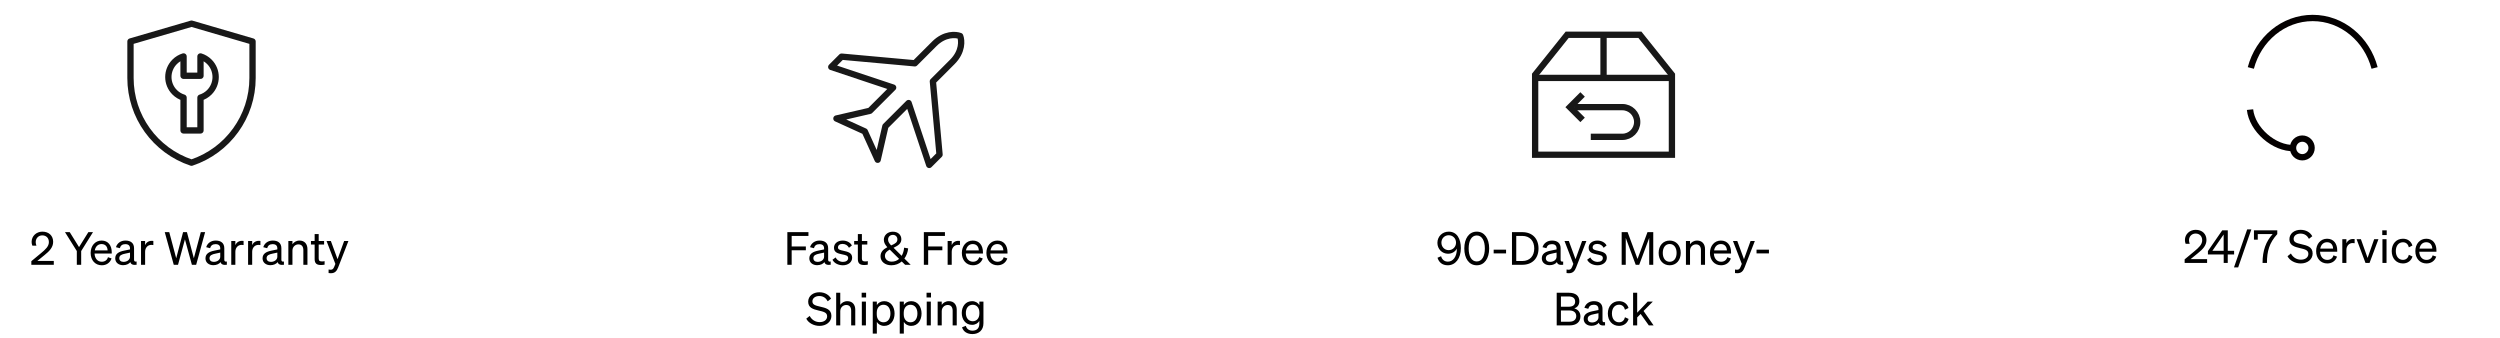 <svg width="990" height="134" viewBox="0 0 990 134" fill="none" xmlns="http://www.w3.org/2000/svg">
<path d="M51.672 16.429L75.85 9.373L100.005 16.429V30.9C100.005 46.109 90.272 59.612 75.842 64.42C61.408 59.612 51.672 46.106 51.672 30.893V16.429Z" stroke="#181818" stroke-width="2.5" stroke-linejoin="round"/>
<path d="M82.901 24.471C86.229 27.799 86.229 33.203 82.901 36.545C81.877 37.569 80.668 38.266 79.388 38.664V51.645H72.687V38.664C71.393 38.266 70.184 37.554 69.174 36.545C65.832 33.203 65.832 27.813 69.174 24.471C70.198 23.447 71.407 22.75 72.687 22.352V30.003H79.388V22.352C80.683 22.75 81.891 23.461 82.901 24.471Z" stroke="#181818" stroke-width="2.5" stroke-linecap="round" stroke-linejoin="round"/>
<path d="M12.41 103.432L16.226 100.264C17.99 98.805 19.358 97.564 19.358 95.871C19.358 94.287 18.332 93.207 16.748 93.207C15.2 93.207 14.138 94.395 14.138 95.871C14.138 96.34 14.246 96.826 14.426 97.275H12.806C12.608 96.718 12.518 96.285 12.518 95.781C12.518 93.478 14.408 91.731 16.784 91.731C19.394 91.731 21.05 93.388 21.05 95.763C21.05 97.96 19.538 99.472 17.684 100.966L14.768 103.342H21.302V104.854H12.41V103.432ZM31.301 97.852L34.991 91.93H36.827L32.147 99.418V104.854H30.419V99.418L25.739 91.93H27.611L31.301 97.852ZM40.306 105.052C37.696 105.052 35.896 103.054 35.896 100.156C35.896 97.347 37.678 95.26 40.234 95.26C42.862 95.26 44.248 97.257 44.248 99.868V100.408H37.444C37.534 102.388 38.668 103.648 40.306 103.648C41.566 103.648 42.466 102.964 42.754 101.848L44.176 102.352C43.6 104.026 42.178 105.052 40.306 105.052ZM40.216 96.645C38.848 96.645 37.822 97.564 37.534 99.165H42.61C42.574 97.834 41.854 96.645 40.216 96.645ZM48.728 105.016C47.019 105.016 45.633 104.008 45.633 102.316C45.633 100.444 47.09 99.669 49.197 99.237L51.483 98.769V98.374C51.483 97.293 50.889 96.681 49.629 96.681C48.441 96.681 47.739 97.24 47.45 98.284L45.92 97.888C46.37 96.358 47.757 95.26 49.682 95.26C51.788 95.26 53.084 96.285 53.084 98.302V102.892C53.084 103.504 53.462 103.702 54.093 103.558V104.854C52.653 105.034 51.825 104.692 51.627 103.792C51.05 104.53 50.007 105.016 48.728 105.016ZM51.483 101.65V100.03L49.647 100.426C48.206 100.714 47.234 101.11 47.234 102.244C47.234 103.162 47.901 103.702 48.926 103.702C50.312 103.702 51.483 102.856 51.483 101.65ZM60.723 95.403V97.041C60.453 96.987 60.237 96.969 59.931 96.969C58.563 96.969 57.465 98.049 57.465 99.706V104.854H55.845V95.439H57.465V97.041C57.879 96.088 58.797 95.368 60.075 95.368C60.327 95.368 60.561 95.385 60.723 95.403ZM72.496 91.93H74.026L76.762 102.28L79.516 91.93H81.226L77.68 104.854H75.988L73.234 94.791L70.498 104.854H68.806L65.242 91.93H67.024L69.778 102.28L72.496 91.93ZM84.465 105.016C82.755 105.016 81.369 104.008 81.369 102.316C81.369 100.444 82.827 99.669 84.933 99.237L87.219 98.769V98.374C87.219 97.293 86.625 96.681 85.365 96.681C84.177 96.681 83.475 97.24 83.187 98.284L81.657 97.888C82.107 96.358 83.493 95.26 85.419 95.26C87.525 95.26 88.821 96.285 88.821 98.302V102.892C88.821 103.504 89.199 103.702 89.829 103.558V104.854C88.389 105.034 87.561 104.692 87.363 103.792C86.787 104.53 85.743 105.016 84.465 105.016ZM87.219 101.65V100.03L85.383 100.426C83.943 100.714 82.971 101.11 82.971 102.244C82.971 103.162 83.637 103.702 84.663 103.702C86.049 103.702 87.219 102.856 87.219 101.65ZM96.459 95.403V97.041C96.189 96.987 95.973 96.969 95.667 96.969C94.299 96.969 93.201 98.049 93.201 99.706V104.854H91.581V95.439H93.201V97.041C93.615 96.088 94.533 95.368 95.811 95.368C96.063 95.368 96.297 95.385 96.459 95.403ZM103.122 95.403V97.041C102.852 96.987 102.636 96.969 102.33 96.969C100.962 96.969 99.864 98.049 99.864 99.706V104.854H98.244V95.439H99.864V97.041C100.278 96.088 101.196 95.368 102.474 95.368C102.726 95.368 102.96 95.385 103.122 95.403ZM107.07 105.016C105.36 105.016 103.974 104.008 103.974 102.316C103.974 100.444 105.432 99.669 107.538 99.237L109.824 98.769V98.374C109.824 97.293 109.23 96.681 107.97 96.681C106.782 96.681 106.08 97.24 105.792 98.284L104.262 97.888C104.712 96.358 106.098 95.26 108.024 95.26C110.13 95.26 111.426 96.285 111.426 98.302V102.892C111.426 103.504 111.804 103.702 112.434 103.558V104.854C110.994 105.034 110.166 104.692 109.968 103.792C109.392 104.53 108.348 105.016 107.07 105.016ZM109.824 101.65V100.03L107.988 100.426C106.548 100.714 105.576 101.11 105.576 102.244C105.576 103.162 106.242 103.702 107.268 103.702C108.654 103.702 109.824 102.856 109.824 101.65ZM114.187 104.854V95.439H115.807V96.718C116.347 95.944 117.283 95.26 118.615 95.26C120.613 95.26 121.747 96.645 121.747 98.644V104.854H120.127V99.076C120.127 97.761 119.569 96.772 118.165 96.772C116.995 96.772 115.807 97.671 115.807 99.237V104.854H114.187ZM124.599 102.604V96.826H123.141V95.439H124.599V92.686H126.201V95.439H128.343V96.826H126.201V102.352C126.201 103.342 126.687 103.522 127.515 103.522C127.893 103.522 128.163 103.504 128.541 103.414V104.8C128.127 104.89 127.659 104.944 127.119 104.944C125.517 104.944 124.599 104.404 124.599 102.604ZM133.921 105.88C133.381 107.302 132.643 108.202 131.005 108.202C130.609 108.202 130.411 108.184 130.123 108.13V106.726C130.429 106.798 130.627 106.816 130.897 106.816C131.599 106.816 131.977 106.564 132.355 105.628L132.805 104.512L129.313 95.439H131.023L133.669 102.64L136.279 95.439H137.971L133.921 105.88Z" fill="black"/>
<mask id="mask0_2661_852" style="mask-type:alpha" maskUnits="userSpaceOnUse" x="320" y="0" width="70" height="71">
<rect x="320" y="0.854" width="70" height="70" fill="#D9D9D9"/>
</mask>
<g mask="url(#mask0_2661_852)">
<path d="M369.977 17.367C374.084 13.26 378.519 13.589 380.224 14.267C380.901 15.971 381.23 20.406 377.123 24.513L369.423 32.213L372.057 61.224L367.974 65.307L359.807 40.808L350.62 49.995L347.558 63.266L342.453 52.037L331.225 46.933L344.495 43.87L353.682 34.683L329.183 26.516L333.266 22.433L362.278 25.067L369.977 17.367Z" stroke="#181818" stroke-width="2.5" stroke-linecap="round" stroke-linejoin="round"/>
</g>
<path d="M313.501 104.854H311.791V91.93H320.143V93.442H313.501V97.6H319.117V99.112H313.501V104.854ZM323.587 105.016C321.877 105.016 320.491 104.008 320.491 102.316C320.491 100.444 321.949 99.669 324.055 99.237L326.341 98.769V98.374C326.341 97.293 325.747 96.681 324.487 96.681C323.299 96.681 322.597 97.24 322.309 98.284L320.779 97.888C321.229 96.358 322.615 95.26 324.541 95.26C326.647 95.26 327.943 96.285 327.943 98.302V102.892C327.943 103.504 328.321 103.702 328.951 103.558V104.854C327.511 105.034 326.683 104.692 326.485 103.792C325.909 104.53 324.865 105.016 323.587 105.016ZM326.341 101.65V100.03L324.505 100.426C323.065 100.714 322.093 101.11 322.093 102.244C322.093 103.162 322.759 103.702 323.785 103.702C325.171 103.702 326.341 102.856 326.341 101.65ZM329.66 102.856L330.92 101.938C331.424 103.036 332.576 103.702 333.8 103.702C334.898 103.702 335.87 103.234 335.87 102.208C335.87 101.182 334.97 101.038 333.422 100.714C331.874 100.372 330.254 100.03 330.254 98.103C330.254 96.43 331.712 95.26 333.71 95.26C335.402 95.26 336.788 96.088 337.346 97.204L336.194 98.121C335.708 97.186 334.826 96.591 333.638 96.591C332.558 96.591 331.838 97.132 331.838 97.978C331.838 98.859 332.666 99.022 333.98 99.309C335.6 99.688 337.454 100.012 337.454 102.064C337.454 103.864 335.816 105.052 333.8 105.052C332.09 105.052 330.38 104.314 329.66 102.856ZM339.709 102.604V96.826H338.251V95.439H339.709V92.686H341.311V95.439H343.453V96.826H341.311V102.352C341.311 103.342 341.797 103.522 342.625 103.522C343.003 103.522 343.273 103.504 343.651 103.414V104.8C343.237 104.89 342.769 104.944 342.229 104.944C340.627 104.944 339.709 104.404 339.709 102.604ZM358.029 98.085L359.631 98.356C359.487 99.85 358.965 101.254 358.137 102.388L360.621 104.854H358.425L357.093 103.54C356.013 104.476 354.609 105.052 352.971 105.052C350.577 105.052 348.687 103.666 348.687 101.506C348.687 99.778 349.731 98.751 351.387 97.888C350.595 97.023 350.001 96.124 350.001 94.972C350.001 93.207 351.423 91.749 353.565 91.749C355.671 91.749 356.931 93.064 356.931 94.737C356.931 96.322 355.869 97.168 353.853 98.121L357.057 101.308C357.597 100.408 357.921 99.309 358.029 98.085ZM351.675 94.9C351.675 95.781 352.179 96.43 352.899 97.186C354.663 96.43 355.365 95.907 355.365 94.755C355.365 93.874 354.717 93.01 353.601 93.01C352.521 93.01 351.675 93.73 351.675 94.9ZM350.433 101.344C350.433 102.712 351.639 103.612 353.097 103.612C354.285 103.612 355.275 103.216 356.049 102.514L352.341 98.841C351.207 99.454 350.433 100.156 350.433 101.344ZM367.554 104.854H365.844V91.93H374.196V93.442H367.554V97.6H373.17V99.112H367.554V104.854ZM380.142 95.403V97.041C379.872 96.987 379.656 96.969 379.35 96.969C377.982 96.969 376.884 98.049 376.884 99.706V104.854H375.264V95.439H376.884V97.041C377.298 96.088 378.216 95.368 379.494 95.368C379.746 95.368 379.98 95.385 380.142 95.403ZM385.301 105.052C382.691 105.052 380.891 103.054 380.891 100.156C380.891 97.347 382.673 95.26 385.229 95.26C387.857 95.26 389.243 97.257 389.243 99.868V100.408H382.439C382.529 102.388 383.663 103.648 385.301 103.648C386.561 103.648 387.461 102.964 387.749 101.848L389.171 102.352C388.595 104.026 387.173 105.052 385.301 105.052ZM385.211 96.645C383.843 96.645 382.817 97.564 382.529 99.165H387.605C387.569 97.834 386.849 96.645 385.211 96.645ZM395.022 105.052C392.412 105.052 390.612 103.054 390.612 100.156C390.612 97.347 392.394 95.26 394.95 95.26C397.578 95.26 398.964 97.257 398.964 99.868V100.408H392.16C392.25 102.388 393.384 103.648 395.022 103.648C396.282 103.648 397.182 102.964 397.47 101.848L398.892 102.352C398.316 104.026 396.894 105.052 395.022 105.052ZM394.932 96.645C393.564 96.645 392.538 97.564 392.25 99.165H397.326C397.29 97.834 396.57 96.645 394.932 96.645ZM319.283 126.19L320.633 125.11C321.443 126.658 322.901 127.558 324.575 127.558C326.249 127.558 327.545 126.73 327.545 125.254C327.545 123.688 326.051 123.418 324.089 122.95C322.055 122.464 320.039 121.906 320.039 119.476C320.039 117.208 322.001 115.732 324.449 115.732C326.699 115.732 328.319 116.812 329.093 118.27L327.779 119.314C327.113 118.072 326.087 117.226 324.413 117.226C322.847 117.226 321.713 118.09 321.713 119.332C321.713 120.7 322.919 120.988 324.737 121.42C326.879 121.924 329.237 122.374 329.237 125.11C329.237 127.522 327.095 129.052 324.539 129.052C322.307 129.052 320.165 127.936 319.283 126.19ZM331.125 128.854V115.93H332.745V120.718C333.285 119.944 334.221 119.26 335.553 119.26C337.551 119.26 338.685 120.646 338.685 122.644V128.854H337.065V123.076C337.065 121.762 336.507 120.772 335.103 120.772C333.933 120.772 332.745 121.672 332.745 123.238V128.854H331.125ZM341.214 117.802V115.93H342.978V117.802H341.214ZM342.906 119.44V128.854H341.286V119.44H342.906ZM350.146 129.052C348.832 129.052 347.788 128.422 347.23 127.486V132.094H345.61V119.44H347.23V120.808C347.788 119.89 348.832 119.26 350.146 119.26C352.756 119.26 354.25 121.474 354.25 124.156C354.25 126.82 352.756 129.052 350.146 129.052ZM347.194 123.832V124.498C347.194 126.658 348.526 127.63 349.858 127.63C351.622 127.63 352.612 126.172 352.612 124.156C352.612 122.122 351.622 120.682 349.858 120.682C348.526 120.682 347.194 121.636 347.194 123.832ZM360.833 129.052C359.519 129.052 358.475 128.422 357.917 127.486V132.094H356.297V119.44H357.917V120.808C358.475 119.89 359.519 119.26 360.833 119.26C363.443 119.26 364.937 121.474 364.937 124.156C364.937 126.82 363.443 129.052 360.833 129.052ZM357.881 123.832V124.498C357.881 126.658 359.213 127.63 360.545 127.63C362.309 127.63 363.299 126.172 363.299 124.156C363.299 122.122 362.309 120.682 360.545 120.682C359.213 120.682 357.881 121.636 357.881 123.832ZM366.913 117.802V115.93H368.677V117.802H366.913ZM368.605 119.44V128.854H366.985V119.44H368.605ZM371.309 128.854V119.44H372.929V120.718C373.469 119.944 374.405 119.26 375.737 119.26C377.735 119.26 378.869 120.646 378.869 122.644V128.854H377.249V123.076C377.249 121.762 376.691 120.772 375.287 120.772C374.117 120.772 372.929 121.672 372.929 123.238V128.854H371.309ZM389.443 128.008C389.443 130.762 387.625 132.292 385.069 132.292C382.999 132.292 381.487 131.338 380.965 129.61L382.477 129.034C382.783 130.24 383.755 130.942 385.069 130.942C386.725 130.942 387.823 130.096 387.823 128.134V127.072C387.319 127.99 386.257 128.638 384.943 128.638C382.369 128.638 380.857 126.514 380.857 123.94C380.857 121.384 382.369 119.26 384.943 119.26C386.239 119.26 387.319 119.908 387.823 120.826V119.44H389.443V128.008ZM387.841 123.796C387.841 121.69 386.581 120.682 385.231 120.682C383.521 120.682 382.477 121.96 382.477 123.94C382.477 125.92 383.521 127.216 385.231 127.216C386.581 127.216 387.841 126.208 387.841 124.138V123.796Z" fill="black"/>
<path d="M608.332 30.854H661.665" stroke="#181818" stroke-width="2.5"/>
<path d="M629.946 54.188H630.681H642.446C645.695 54.188 648.328 51.555 648.328 48.306V48.306C648.328 45.057 645.695 42.424 642.446 42.424H623.328" stroke="#181818" stroke-width="2.5"/>
<path d="M626.706 37.396L621.664 42.438L626.706 47.479" stroke="#181818" stroke-width="2.5"/>
<path d="M649.397 13.771L662.081 29.627V61.272H607.914V29.627L620.598 13.771H649.397Z" stroke="#181818" stroke-width="2.5"/>
<path d="M635 13.354V30.854" stroke="#181818" stroke-width="2.5"/>
<path d="M569.247 102.064L570.669 101.47C571.029 102.712 571.893 103.612 573.387 103.612C575.385 103.612 576.915 101.65 576.915 98.626V98.445C576.321 99.579 575.061 100.48 573.423 100.48C571.029 100.48 569.211 98.608 569.211 96.177C569.211 93.657 571.155 91.731 573.693 91.731C577.005 91.731 578.499 94.683 578.499 98.266C578.499 102.37 576.321 105.052 573.333 105.052C571.101 105.052 569.805 103.846 569.247 102.064ZM570.795 96.088C570.795 97.761 572.037 99.058 573.675 99.058C575.295 99.058 576.591 97.761 576.591 96.088C576.591 94.413 575.331 93.153 573.693 93.153C572.055 93.153 570.795 94.413 570.795 96.088ZM579.865 98.391C579.865 94.45 581.719 91.731 584.797 91.731C587.857 91.731 589.711 94.45 589.711 98.391C589.711 102.334 587.857 105.052 584.797 105.052C581.719 105.052 579.865 102.334 579.865 98.391ZM581.593 98.391C581.593 101.416 582.691 103.54 584.797 103.54C586.885 103.54 588.001 101.416 588.001 98.391C588.001 95.368 586.885 93.243 584.797 93.243C582.691 93.243 581.593 95.368 581.593 98.391ZM591.489 100.336V98.877H596.403V100.336H591.489ZM598.743 104.854V91.93H602.847C606.771 91.93 609.255 94.45 609.255 98.391C609.255 102.334 606.771 104.854 602.847 104.854H598.743ZM600.435 103.36H602.847C605.781 103.36 607.563 101.398 607.563 98.391C607.563 95.368 605.781 93.424 602.829 93.424H600.435V103.36ZM613.65 105.016C611.94 105.016 610.554 104.008 610.554 102.316C610.554 100.444 612.012 99.669 614.118 99.237L616.404 98.769V98.374C616.404 97.293 615.81 96.681 614.55 96.681C613.362 96.681 612.66 97.24 612.372 98.284L610.842 97.888C611.292 96.358 612.678 95.26 614.604 95.26C616.71 95.26 618.006 96.285 618.006 98.302V102.892C618.006 103.504 618.384 103.702 619.014 103.558V104.854C617.574 105.034 616.746 104.692 616.548 103.792C615.972 104.53 614.928 105.016 613.65 105.016ZM616.404 101.65V100.03L614.568 100.426C613.128 100.714 612.156 101.11 612.156 102.244C612.156 103.162 612.822 103.702 613.848 103.702C615.234 103.702 616.404 102.856 616.404 101.65ZM624.154 105.88C623.614 107.302 622.876 108.202 621.238 108.202C620.842 108.202 620.644 108.184 620.356 108.13V106.726C620.662 106.798 620.86 106.816 621.13 106.816C621.832 106.816 622.21 106.564 622.588 105.628L623.038 104.512L619.546 95.439H621.256L623.902 102.64L626.512 95.439H628.204L624.154 105.88ZM628.512 102.856L629.772 101.938C630.276 103.036 631.428 103.702 632.652 103.702C633.75 103.702 634.722 103.234 634.722 102.208C634.722 101.182 633.822 101.038 632.274 100.714C630.726 100.372 629.106 100.03 629.106 98.103C629.106 96.43 630.564 95.26 632.562 95.26C634.254 95.26 635.64 96.088 636.198 97.204L635.046 98.121C634.56 97.186 633.678 96.591 632.49 96.591C631.41 96.591 630.69 97.132 630.69 97.978C630.69 98.859 631.518 99.022 632.832 99.309C634.452 99.688 636.306 100.012 636.306 102.064C636.306 103.864 634.668 105.052 632.652 105.052C630.942 105.052 629.232 104.314 628.512 102.856ZM649.127 104.854H647.741L643.799 94.216V104.854H642.179V91.93H644.537L648.461 102.55L652.403 91.93H654.689V104.854H653.087V94.216L649.127 104.854ZM665.57 100.156C665.57 103.072 663.77 105.052 661.196 105.052C658.622 105.052 656.822 103.072 656.822 100.156C656.822 97.24 658.622 95.26 661.196 95.26C663.77 95.26 665.57 97.24 665.57 100.156ZM658.46 100.156C658.46 102.298 659.54 103.666 661.196 103.666C662.852 103.666 663.932 102.298 663.932 100.156C663.932 97.996 662.852 96.627 661.196 96.627C659.54 96.627 658.46 97.996 658.46 100.156ZM667.63 104.854V95.439H669.25V96.718C669.79 95.944 670.726 95.26 672.058 95.26C674.056 95.26 675.19 96.645 675.19 98.644V104.854H673.57V99.076C673.57 97.761 673.012 96.772 671.608 96.772C670.438 96.772 669.25 97.671 669.25 99.237V104.854H667.63ZM681.552 105.052C678.942 105.052 677.142 103.054 677.142 100.156C677.142 97.347 678.924 95.26 681.48 95.26C684.108 95.26 685.494 97.257 685.494 99.868V100.408H678.69C678.78 102.388 679.914 103.648 681.552 103.648C682.812 103.648 683.712 102.964 684 101.848L685.422 102.352C684.846 104.026 683.424 105.052 681.552 105.052ZM681.462 96.645C680.094 96.645 679.068 97.564 678.78 99.165H683.856C683.82 97.834 683.1 96.645 681.462 96.645ZM690.863 105.88C690.323 107.302 689.585 108.202 687.947 108.202C687.551 108.202 687.353 108.184 687.065 108.13V106.726C687.371 106.798 687.569 106.816 687.839 106.816C688.541 106.816 688.919 106.564 689.297 105.628L689.747 104.512L686.255 95.439H687.965L690.611 102.64L693.221 95.439H694.913L690.863 105.88ZM695.587 100.336V98.877H700.501V100.336H695.587ZM616.453 128.854V115.93H621.223C623.959 115.93 625.417 117.136 625.417 119.296C625.417 120.952 624.409 121.78 623.419 122.122C624.877 122.518 625.849 123.652 625.849 125.29C625.849 127.54 624.211 128.854 621.601 128.854H616.453ZM618.127 121.474H621.079C622.807 121.474 623.761 120.808 623.761 119.44C623.761 118.054 622.807 117.388 621.079 117.388H618.127V121.474ZM618.127 122.95V127.396H621.529C623.257 127.396 624.193 126.496 624.193 125.164C624.193 123.85 623.257 122.95 621.529 122.95H618.127ZM630.235 129.016C628.525 129.016 627.139 128.008 627.139 126.316C627.139 124.444 628.597 123.67 630.703 123.238L632.989 122.77V122.374C632.989 121.294 632.395 120.682 631.135 120.682C629.947 120.682 629.245 121.24 628.957 122.284L627.427 121.888C627.877 120.358 629.263 119.26 631.189 119.26C633.295 119.26 634.591 120.286 634.591 122.302V126.892C634.591 127.504 634.969 127.702 635.599 127.558V128.854C634.159 129.034 633.331 128.692 633.133 127.792C632.557 128.53 631.513 129.016 630.235 129.016ZM632.989 125.65V124.03L631.153 124.426C629.713 124.714 628.741 125.11 628.741 126.244C628.741 127.162 629.407 127.702 630.433 127.702C631.819 127.702 632.989 126.856 632.989 125.65ZM638.324 124.156C638.324 126.298 639.476 127.63 641.15 127.63C642.446 127.63 643.22 126.802 643.49 125.632L644.93 126.298C644.48 127.864 643.112 129.052 641.15 129.052C638.522 129.052 636.704 127.054 636.704 124.156C636.704 121.24 638.522 119.26 641.15 119.26C643.112 119.26 644.444 120.394 644.894 121.96L643.49 122.662C643.22 121.51 642.446 120.664 641.15 120.664C639.476 120.664 638.324 121.996 638.324 124.156ZM648.324 115.93V123.832L652.5 119.44H654.516L650.844 123.148L654.822 128.854H652.932L649.692 124.318L648.324 125.704V128.854H646.704V115.93H648.324Z" fill="black"/>
<path d="M891.008 43.408C891.851 51.325 900.56 58.916 908.444 58.636" stroke="#040000" stroke-width="2.5"/>
<path d="M940.335 26.912C937.312 15.489 927.486 7.119 915.83 7.119C904.174 7.119 894.347 15.489 891.324 26.912" stroke="#040000" stroke-width="2.5"/>
<mask id="path-15-inside-1_2661_852" fill="white">
<rect x="931.438" y="25.266" width="14.786" height="19.793" rx="1.971"/>
</mask>
<rect x="931.438" y="25.266" width="14.786" height="19.793" rx="1.971" stroke="#040000" stroke-width="5" mask="url(#path-15-inside-1_2661_852)"/>
<mask id="path-16-inside-2_2661_852" fill="white">
<rect x="885.43" y="25.266" width="14.786" height="19.793" rx="1.971"/>
</mask>
<rect x="885.43" y="25.266" width="14.786" height="19.793" rx="1.971" stroke="#040000" stroke-width="5" mask="url(#path-16-inside-2_2661_852)"/>
<path d="M915.392 58.581C915.392 60.628 913.741 62.279 911.714 62.279C909.687 62.279 908.035 60.628 908.035 58.581C908.035 56.534 909.687 54.883 911.714 54.883C913.741 54.883 915.392 56.534 915.392 58.581Z" stroke="#040000" stroke-width="2.5"/>
<path d="M865.119 102.707L868.935 99.539C870.699 98.081 872.067 96.839 872.067 95.147C872.067 93.563 871.041 92.483 869.457 92.483C867.909 92.483 866.847 93.671 866.847 95.147C866.847 95.615 866.955 96.101 867.135 96.551H865.515C865.317 95.993 865.227 95.561 865.227 95.057C865.227 92.753 867.117 91.007 869.493 91.007C872.103 91.007 873.759 92.663 873.759 95.039C873.759 97.235 872.247 98.747 870.393 100.241L867.477 102.617H874.011V104.129H865.119V102.707ZM882.187 104.129H880.585V100.763H874.339V99.413L880.009 91.205H882.205V99.323H884.707V100.763H882.187V104.129ZM876.103 99.323H880.567V92.861L876.103 99.323ZM884.656 105.893L889.876 90.845H891.532L886.312 105.893H884.656ZM899.964 92.699H894.078V94.913H892.566V91.205H901.8V92.699C898.632 96.209 897.714 99.467 897.714 104.129H895.968C895.968 99.107 897.354 95.597 899.964 92.699ZM905.852 101.465L907.202 100.385C908.012 101.933 909.47 102.833 911.144 102.833C912.818 102.833 914.114 102.005 914.114 100.529C914.114 98.963 912.62 98.693 910.658 98.225C908.624 97.739 906.608 97.181 906.608 94.751C906.608 92.483 908.57 91.007 911.018 91.007C913.268 91.007 914.888 92.087 915.662 93.545L914.348 94.589C913.682 93.347 912.656 92.501 910.982 92.501C909.416 92.501 908.282 93.365 908.282 94.607C908.282 95.975 909.488 96.263 911.306 96.695C913.448 97.199 915.806 97.649 915.806 100.385C915.806 102.797 913.664 104.327 911.108 104.327C908.876 104.327 906.734 103.211 905.852 101.465ZM921.597 104.327C918.987 104.327 917.187 102.329 917.187 99.431C917.187 96.623 918.969 94.535 921.525 94.535C924.153 94.535 925.539 96.533 925.539 99.143V99.683H918.735C918.825 101.663 919.959 102.923 921.597 102.923C922.857 102.923 923.757 102.239 924.045 101.123L925.467 101.627C924.891 103.301 923.469 104.327 921.597 104.327ZM921.507 95.921C920.139 95.921 919.113 96.839 918.825 98.441H923.901C923.865 97.109 923.145 95.921 921.507 95.921ZM932.434 94.679V96.317C932.164 96.263 931.948 96.245 931.642 96.245C930.274 96.245 929.176 97.325 929.176 98.981V104.129H927.556V94.715H929.176V96.317C929.59 95.363 930.508 94.643 931.786 94.643C932.038 94.643 932.272 94.661 932.434 94.679ZM938.338 104.129H936.736L933.208 94.715H934.918L937.564 102.149L940.174 94.715H941.866L938.338 104.129ZM943.375 93.077V91.205H945.139V93.077H943.375ZM945.067 94.715V104.129H943.447V94.715H945.067ZM948.743 99.431C948.743 101.573 949.895 102.905 951.569 102.905C952.865 102.905 953.639 102.077 953.909 100.907L955.349 101.573C954.899 103.139 953.531 104.327 951.569 104.327C948.941 104.327 947.123 102.329 947.123 99.431C947.123 96.515 948.941 94.535 951.569 94.535C953.531 94.535 954.863 95.669 955.313 97.235L953.909 97.937C953.639 96.785 952.865 95.939 951.569 95.939C949.895 95.939 948.743 97.271 948.743 99.431ZM960.884 104.327C958.274 104.327 956.474 102.329 956.474 99.431C956.474 96.623 958.256 94.535 960.812 94.535C963.44 94.535 964.826 96.533 964.826 99.143V99.683H958.022C958.112 101.663 959.246 102.923 960.884 102.923C962.144 102.923 963.044 102.239 963.332 101.123L964.754 101.627C964.178 103.301 962.756 104.327 960.884 104.327ZM960.794 95.921C959.426 95.921 958.4 96.839 958.112 98.441H963.188C963.152 97.109 962.432 95.921 960.794 95.921Z" fill="black"/>
</svg>
